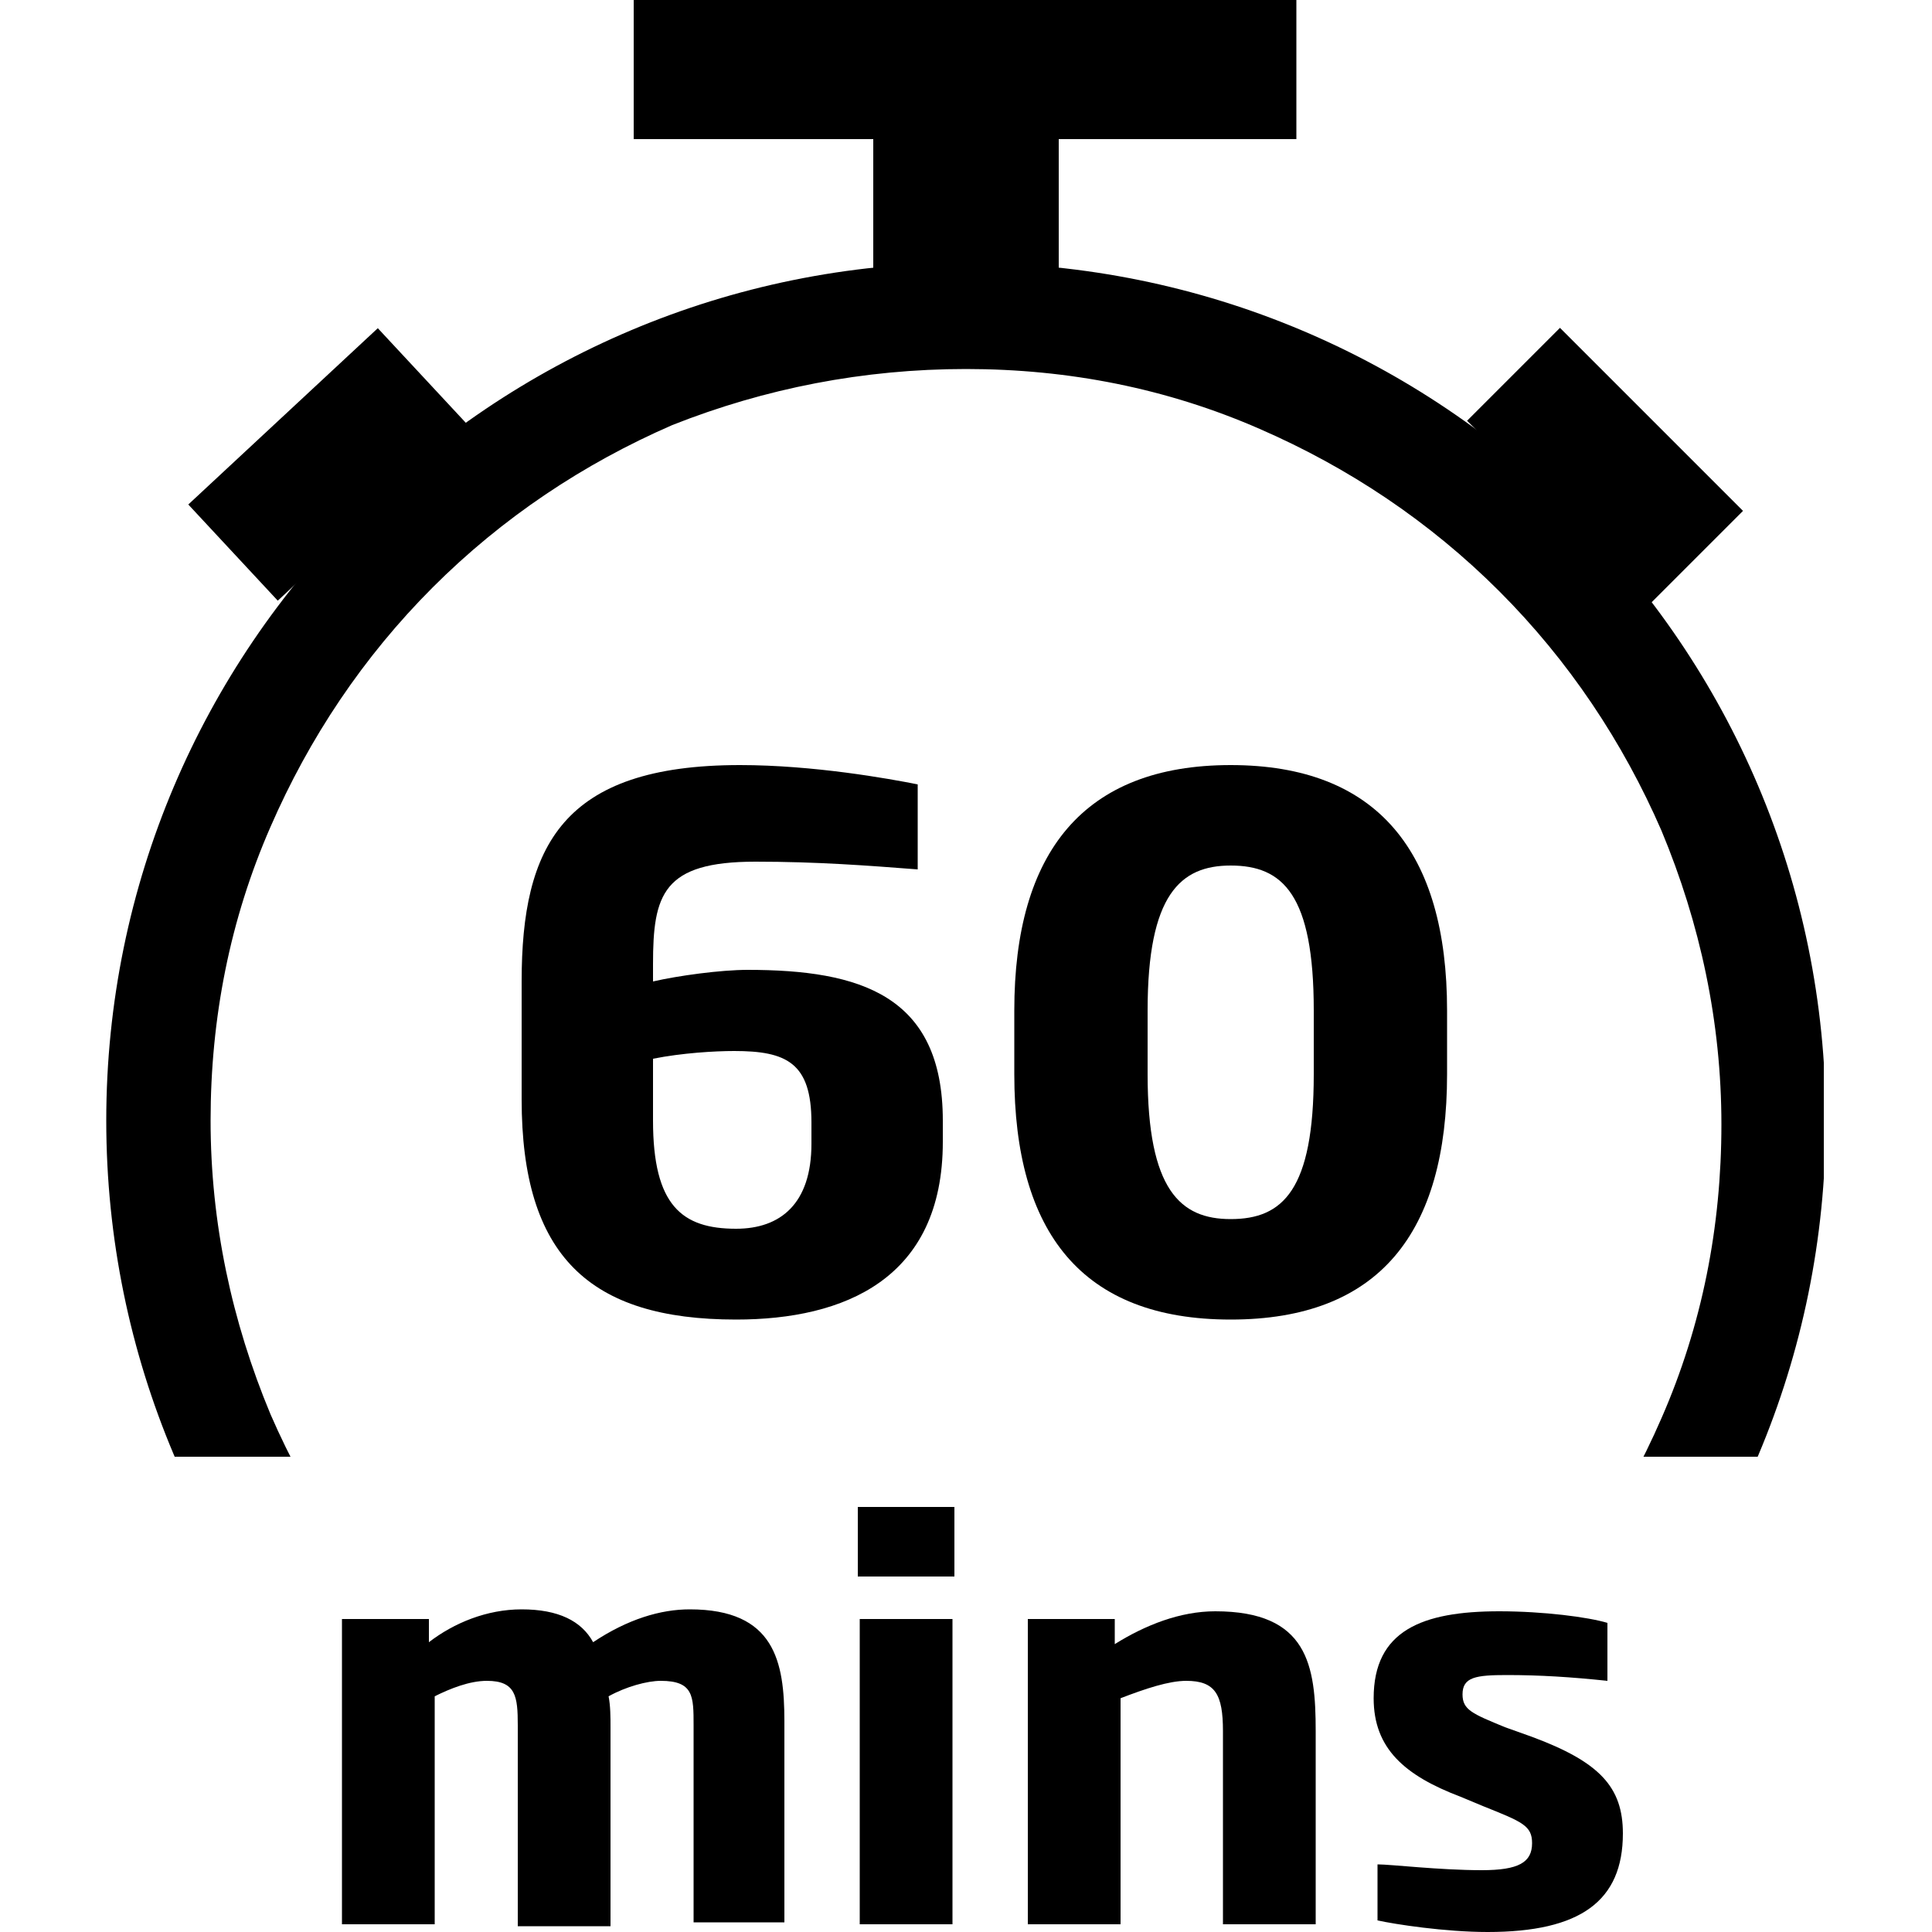 <?xml version="1.0" encoding="utf-8"?>
<!-- Generator: Adobe Illustrator 28.0.0, SVG Export Plug-In . SVG Version: 6.00 Build 0)  -->
<svg version="1.1" id="Layer_1" xmlns="http://www.w3.org/2000/svg" xmlns:xlink="http://www.w3.org/1999/xlink" x="0px" y="0px"
	 viewBox="0 0 100 100" style="enable-background:new 0 0 100 100;" xml:space="preserve">
<style type="text/css">
	.st0{clip-path:url(#SVGID_00000123407835417368568280000016586279782424592518_);}
	.st1{clip-path:url(#SVGID_00000168833078875998111890000010761529329142228376_);}
	.st2{clip-path:url(#SVGID_00000097497812376282120660000000369802154309131694_);}
	.st3{clip-path:url(#SVGID_00000170271084067039882620000011018782621925205950_);}
	.st4{clip-path:url(#SVGID_00000176764643848141715070000007743897728890563456_);}
	.st5{clip-path:url(#SVGID_00000163755238071702284190000003698110378892196492_);}
	.st6{clip-path:url(#SVGID_00000132807570899095123000000010537656635401634228_);}
	.st7{clip-path:url(#SVGID_00000159467628641486945660000007459053232198325420_);}
	.st8{clip-path:url(#SVGID_00000183941136933518601520000001347926012914710956_);}
	.st9{clip-path:url(#SVGID_00000090983652235471833470000011016766424332029104_);}
</style>
<g>
	<g>
		<g>
			<defs>
				<rect id="SVGID_00000105413661350685458700000002287302619721926788_" x="5.5" y="13.6" width="88.9" height="61.8"/>
			</defs>
			<clipPath id="SVGID_00000041285911206040346680000010312412317547612325_">
				<use xlink:href="#SVGID_00000105413661350685458700000002287302619721926788_"  style="overflow:visible;"/>
			</clipPath>
			<g style="clip-path:url(#SVGID_00000041285911206040346680000010312412317547612325_);">
				<path d="M50,19.1c5.3,0,10.4,1,15.2,3.1c4.6,2,8.8,4.8,12.4,8.4c3.6,3.6,6.4,7.8,8.4,12.4c2,4.8,3.1,9.9,3.1,15.2
					s-1,10.4-3.1,15.2c-2,4.6-4.8,8.8-8.4,12.4C74,89.2,69.8,92,65.2,94C60.4,96,55.3,97,50,97S39.6,96,34.8,94
					c-4.6-2-8.8-4.8-12.4-8.4c-3.6-3.6-6.4-7.8-8.4-12.4c-2-4.8-3.1-9.9-3.1-15.2s1-10.4,3.1-15.2c2-4.6,4.8-8.8,8.4-12.4
					c3.6-3.6,7.8-6.4,12.4-8.4C39.6,20.1,44.7,19.1,50,19.1 M50,13.6C25.4,13.6,5.5,33.5,5.5,58s19.9,44.5,44.5,44.5
					S94.5,82.6,94.5,58S74.6,13.6,50,13.6L50,13.6z"/>
			</g>
		</g>
		<g>
			<rect x="45.2" y="7.2" width="9.6" height="7.6"/>
		</g>
		<g>
			<rect x="32.8" width="34.3" height="7.2"/>
		</g>
		<g>
			<rect x="10.3" y="20.6" transform="matrix(0.732 -0.681 0.681 0.732 -11.822 18.048)" width="13.4" height="6.8"/>
		</g>
		<g>
			<rect x="76.4" y="20.7" transform="matrix(0.707 0.707 -0.707 0.707 41.364 -51.68)" width="13.4" height="6.8"/>
		</g>
	</g>
	<g>
		<path d="M38.1,68.3C30.5,68.3,27,65,27,56.9v-6.1c0-7,2.1-11.2,11.3-11.2c3.8,0,7.7,0.7,9.2,1V45c-2.6-0.2-5.2-0.4-8.4-0.4
			c-4.8,0-5.3,1.7-5.3,5.3v0.9c1.3-0.3,3.5-0.6,4.9-0.6c5.8,0,10.1,1.3,10.1,7.8v1.1C48.8,66.2,43.7,68.3,38.1,68.3z M42,58.1
			c0-3.1-1.3-3.7-4-3.7c-1,0-2.7,0.1-4.2,0.4V58c0,4.4,1.5,5.6,4.3,5.6c2.3,0,3.9-1.3,3.9-4.4V58.1z"/>
		<path d="M63.7,68.3c-7.7,0-11.2-4.5-11.2-12.7v-3.3c0-8.2,3.6-12.7,11.2-12.7s11.2,4.5,11.2,12.7v3.3
			C74.9,63.8,71.4,68.3,63.7,68.3z M68,52.3c0-6-1.6-7.5-4.3-7.5c-2.6,0-4.3,1.5-4.3,7.5v3.3c0,6,1.7,7.5,4.3,7.5
			c2.7,0,4.3-1.5,4.3-7.5V52.3z"/>
	</g>
	<g>
		<path d="M35.9,99.6V89.3c0-1.5,0-2.3-1.7-2.3c-0.7,0-1.8,0.3-2.7,0.8c0.1,0.5,0.1,1.1,0.1,1.6v10.3h-4.8V89.3
			c0-1.5-0.1-2.3-1.6-2.3c-0.9,0-1.9,0.4-2.7,0.8v11.8h-4.8V83.8h4.5V85c1.3-1,3-1.7,4.8-1.7c1.9,0,3.1,0.6,3.7,1.7
			c1.8-1.2,3.5-1.7,5-1.7c4.4,0,4.9,2.7,4.9,5.8v10.4H35.9z"/>
		<path d="M44.4,81.6V78h5v3.6H44.4z M44.5,99.6V83.8h4.8v15.8H44.5z"/>
		<path d="M63.3,99.6v-10c0-1.9-0.4-2.6-1.9-2.6c-0.9,0-2.1,0.4-3.4,0.9v11.7h-4.8V83.8h4.5v1.3c1.6-1,3.4-1.7,5.2-1.7
			c4.8,0,5.2,2.8,5.2,6.2v10H63.3z"/>
		<path d="M77,100c-2.2,0-4.8-0.4-5.7-0.6v-2.9c0.7,0,3.2,0.3,5.4,0.3c1.9,0,2.6-0.4,2.6-1.4c0-0.9-0.5-1.1-2.5-1.9L75.6,93
			c-2.9-1.1-4.5-2.5-4.5-5.1c0-3.5,2.5-4.5,6.5-4.5c2.3,0,4.6,0.3,5.6,0.6v3c-1.9-0.2-3.5-0.3-5.2-0.3c-1.6,0-2.3,0.1-2.3,1
			c0,0.8,0.5,1,2.2,1.7l1.4,0.5c3.5,1.3,4.7,2.6,4.7,5C84,98.4,81.8,100,77,100z"/>
	</g>
</g>
</svg>
